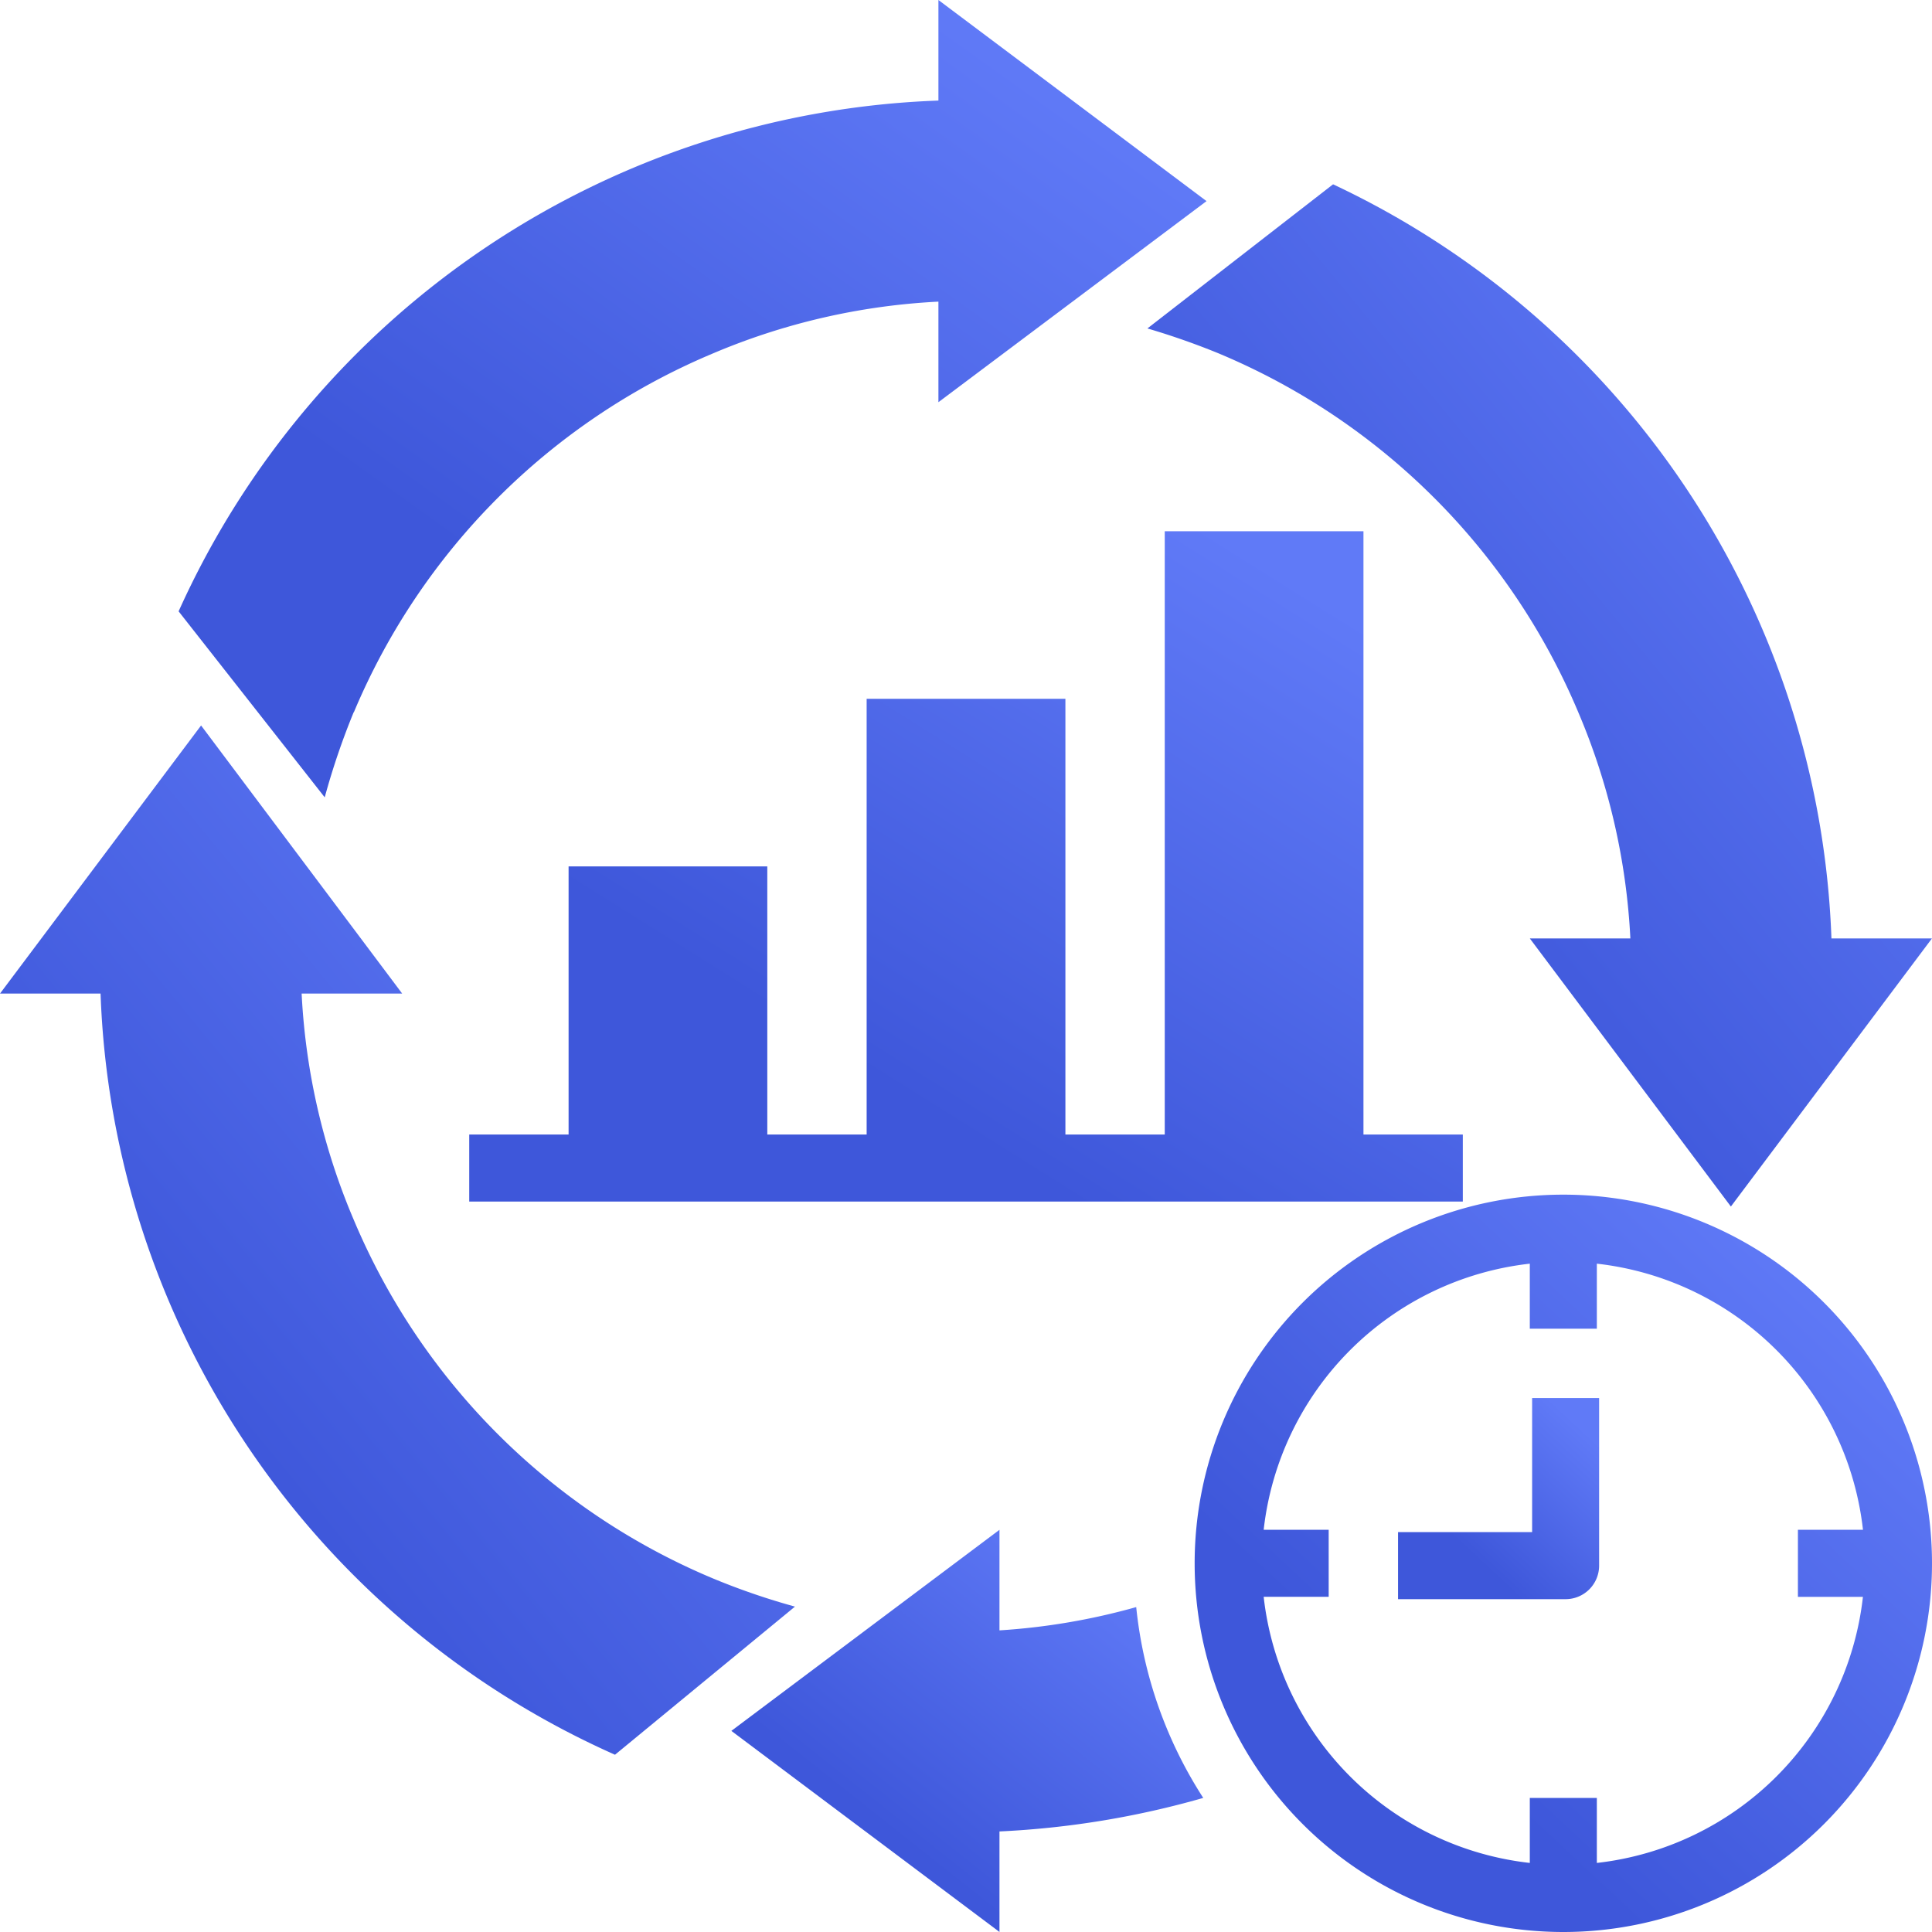 <?xml version="1.0" encoding="utf-8"?>
<svg xmlns="http://www.w3.org/2000/svg" xmlns:xlink="http://www.w3.org/1999/xlink" width="40" height="40" viewBox="0 0 40 40">
  <defs>
    <linearGradient id="linear-gradient" x1="0.102" y1="0.967" x2="0.888" y2="0.125" gradientUnits="objectBoundingBox">
      <stop offset="0" stop-color="#3e57da"/>
      <stop offset="0.276" stop-color="#3e57da"/>
      <stop offset="1" stop-color="#607af7"/>
    </linearGradient>
  </defs>
  <g id="efficiency_6997893" transform="translate(-3 -3)">
    <path id="Path_262380" data-name="Path 262380" d="M19.057,25.939V31.49H17v1.388H37.571V31.49H35.514V19H31.4V31.49H29.343V22.469H25.228V31.49H23.171V25.939Z" transform="translate(-4.285 -5.001)" fill="url(#linear-gradient)"/>
    <path id="Path_262381" data-name="Path 262381" d="M30.551,51.082V49L25,53.163l5.551,4.163V55.245a18.4,18.4,0,0,0,4.219-.694A8.958,8.958,0,0,1,33.382,50.6,13.545,13.545,0,0,1,30.551,51.082Z" transform="translate(-6.858 -14.327)" fill="url(#linear-gradient)"/>
    <path id="Path_262382" data-name="Path 262382" d="M47.776,47.776H45v1.388h3.469a.694.694,0,0,0,.694-.694V45H47.776Z" transform="translate(-13.055 -13.055)" fill="url(#linear-gradient)"/>
    <path id="Path_262383" data-name="Path 262383" d="M11.959,17.745a13.878,13.878,0,0,1,7.411-7.418,13.7,13.7,0,0,1,4.691-1.082v2.082l5.551-4.163L24.061,3V5.082A17.958,17.958,0,0,0,8.33,15.657l3.025,3.851a15.064,15.064,0,0,1,.6-1.763Z" transform="translate(-1.632)" fill="url(#linear-gradient)"/>
    <path id="Path_262384" data-name="Path 262384" d="M39.089,12.011a13.878,13.878,0,0,1,7.418,7.411,13.7,13.7,0,0,1,1.082,4.691H45.507l4.163,5.551,4.163-5.551H51.752A17.965,17.965,0,0,0,41.434,8.5L37.59,11.484a15.3,15.3,0,0,1,1.5.527Z" transform="translate(-10.834 -1.684)" fill="url(#linear-gradient)"/>
    <path id="Path_262385" data-name="Path 262385" d="M17.745,42.653a13.878,13.878,0,0,1-7.418-7.411,13.7,13.7,0,0,1-1.082-4.691h2.082L7.163,25,3,30.551H5.082A17.944,17.944,0,0,0,15.733,46.31l3.726-3.067a14.253,14.253,0,0,1-1.714-.59Z" transform="translate(0 -6.98)" fill="url(#linear-gradient)"/>
    <path id="Path_262386" data-name="Path 262386" d="M46.633,39a7.633,7.633,0,1,0,7.633,7.633A7.633,7.633,0,0,0,46.633,39Zm.694,13.836V51.49H45.939v1.346a6.245,6.245,0,0,1-5.51-5.51h1.346V45.939H40.429a6.245,6.245,0,0,1,5.51-5.51v1.346h1.388V40.429a6.245,6.245,0,0,1,5.51,5.51H51.49v1.388h1.346A6.245,6.245,0,0,1,47.327,52.836Z" transform="translate(-11.266 -11.266)" fill="url(#linear-gradient)"/>
  </g>
</svg>
